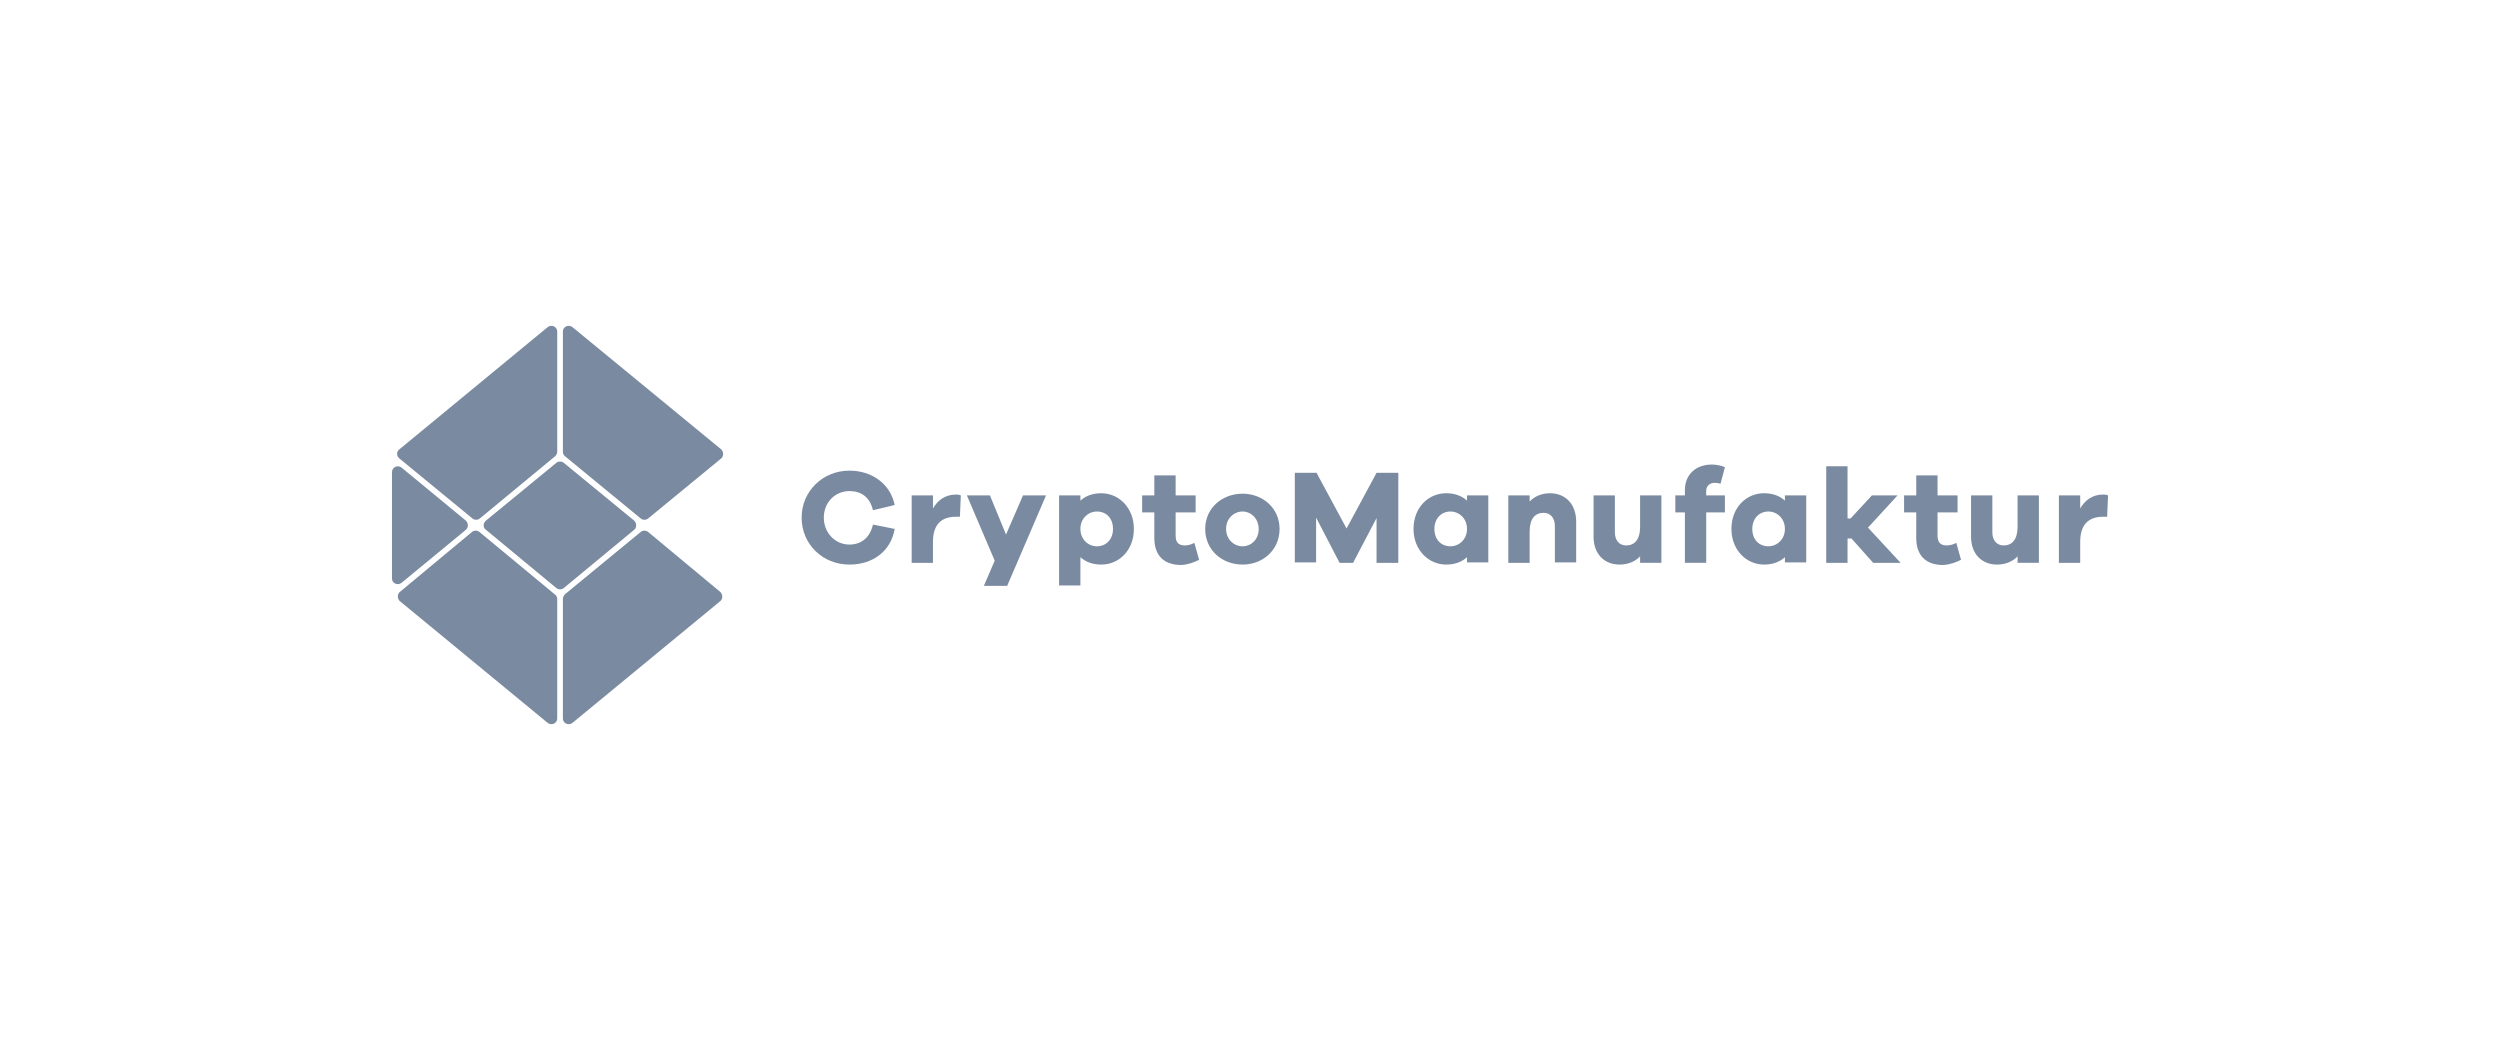 <svg width="200" height="84" viewBox="0 0 200 84" fill="none" xmlns="http://www.w3.org/2000/svg">
<path fill-rule="evenodd" clip-rule="evenodd" d="M96.417 42.313C96.417 40.643 97.773 39.495 99.409 39.495C101.009 39.495 102.366 40.643 102.366 42.313C102.366 44.018 101.009 45.166 99.409 45.166C97.773 45.166 96.417 44.018 96.417 42.313ZM98.087 42.313C98.087 43.148 98.713 43.705 99.409 43.705C100.07 43.705 100.696 43.183 100.696 42.313C100.696 41.478 100.07 40.921 99.409 40.921C98.713 40.921 98.087 41.478 98.087 42.313Z" fill="#7A8AA0"/>
<path d="M95.547 43.426L95.93 44.783C95.512 44.992 95.06 45.166 94.503 45.2C93.146 45.2 92.346 44.47 92.346 43.044V40.991H91.372V39.634H92.346V38.034H94.051V39.634H95.651V40.991H94.051V42.87C94.051 43.426 94.329 43.635 94.782 43.635C94.99 43.635 95.338 43.565 95.547 43.426Z" fill="#7A8AA0"/>
<path fill-rule="evenodd" clip-rule="evenodd" d="M86.432 40.052C86.849 39.669 87.406 39.46 88.102 39.46C89.528 39.46 90.711 40.643 90.711 42.313C90.711 44.018 89.528 45.166 88.102 45.166C87.406 45.166 86.849 44.957 86.432 44.574V46.836H84.727V39.634H86.432V40.052ZM86.432 42.313C86.432 43.148 87.058 43.705 87.754 43.705C88.484 43.705 89.041 43.148 89.041 42.313C89.041 41.478 88.519 40.921 87.754 40.921C87.058 40.921 86.432 41.478 86.432 42.313Z" fill="#7A8AA0"/>
<path d="M83.683 39.634L80.587 46.836V46.87H78.708L79.578 44.853L77.351 39.634H79.195L80.482 42.765L81.839 39.634H83.683Z" fill="#7A8AA0"/>
<path d="M74.638 40.678C75.02 40.017 75.612 39.565 76.482 39.565C76.621 39.565 76.725 39.565 76.864 39.634L76.794 41.339H76.481C75.299 41.339 74.637 41.965 74.637 43.357V45.027H72.933V39.634H74.638V40.678Z" fill="#7A8AA0"/>
<path d="M69.837 41.965L71.576 42.313C71.263 44.123 69.801 45.166 67.958 45.166C65.801 45.166 64.131 43.531 64.131 41.408C64.131 39.286 65.835 37.651 67.958 37.651C69.732 37.651 71.229 38.695 71.576 40.4L69.837 40.817C69.593 39.773 68.897 39.286 67.958 39.286C66.81 39.286 65.905 40.191 65.905 41.408C65.905 42.626 66.81 43.565 67.958 43.565C68.862 43.565 69.593 43.044 69.837 41.965Z" fill="#7A8AA0"/>
<path d="M31.984 47.358L37.759 42.556C37.843 42.489 37.947 42.452 38.055 42.452C38.162 42.452 38.267 42.489 38.351 42.556L44.404 47.566C44.459 47.607 44.503 47.659 44.533 47.719C44.563 47.78 44.579 47.847 44.578 47.914V57.482C44.578 57.864 44.126 58.073 43.813 57.83L31.984 48.088C31.776 47.88 31.776 47.532 31.984 47.358Z" fill="#7A8AA0"/>
<path d="M44.578 26.518V36.155C44.578 36.294 44.509 36.399 44.405 36.503L38.386 41.478C38.303 41.546 38.198 41.582 38.091 41.582C37.983 41.582 37.879 41.546 37.795 41.478L31.95 36.677C31.706 36.468 31.706 36.155 31.95 35.947L43.813 26.17C44.126 25.926 44.578 26.136 44.578 26.518Z" fill="#7A8AA0"/>
<path d="M166.416 40.678C166.799 40.017 167.39 39.564 168.26 39.564C168.399 39.564 168.504 39.564 168.642 39.634L168.573 41.339H168.26C167.077 41.339 166.416 41.965 166.416 43.356V45.027H164.711V39.634H166.416V40.678Z" fill="#7A8AA0"/>
<path d="M163.111 39.634V45.026H161.406V44.504C161.024 44.922 160.432 45.166 159.771 45.166C158.519 45.166 157.684 44.296 157.684 42.939V39.634H159.388V42.591C159.388 43.218 159.736 43.635 160.293 43.635C160.954 43.635 161.406 43.182 161.406 42.139V39.634H163.111Z" fill="#7A8AA0"/>
<path d="M156.501 43.426L156.883 44.783C156.466 44.991 156.013 45.166 155.457 45.2C154.1 45.2 153.3 44.47 153.3 43.043V40.991H152.326V39.634H153.3V38.033H155.004V39.634H156.605V40.991H155.004V42.869C155.004 43.426 155.283 43.635 155.735 43.635C155.944 43.635 156.292 43.565 156.501 43.426Z" fill="#7A8AA0"/>
<path d="M152.048 45.027H149.855L148.116 43.078H147.803V45.027H146.098V37.303H147.803V41.478H148.046L149.751 39.634H151.804L149.438 42.209L152.048 45.027Z" fill="#7A8AA0"/>
<path fill-rule="evenodd" clip-rule="evenodd" d="M144.498 39.634V44.991H142.793V44.574C142.375 44.957 141.819 45.166 141.123 45.166C139.732 45.166 138.514 44.018 138.514 42.313C138.514 40.608 139.697 39.459 141.123 39.459C141.819 39.459 142.375 39.669 142.793 40.051V39.634H144.498ZM140.183 42.313C140.183 43.148 140.705 43.704 141.471 43.704C142.167 43.704 142.793 43.148 142.793 42.313C142.793 41.478 142.167 40.921 141.471 40.921C140.74 40.921 140.183 41.478 140.183 42.313Z" fill="#7A8AA0"/>
<path d="M136.496 39.634H137.992V40.991H136.496V45.026H134.791V40.991H134.026V39.634H134.791V39.216C134.791 37.964 135.661 37.164 136.948 37.164C137.306 37.166 137.661 37.237 137.992 37.373L137.644 38.694C137.505 38.659 137.331 38.625 137.192 38.625C136.774 38.625 136.496 38.869 136.496 39.286V39.634Z" fill="#7A8AA0"/>
<path d="M132.912 39.634V45.026H131.208V44.504C130.825 44.922 130.234 45.166 129.572 45.166C128.32 45.166 127.485 44.296 127.485 42.939V39.634H129.19V42.591C129.19 43.218 129.538 43.635 130.094 43.635C130.755 43.635 131.208 43.182 131.208 42.139V39.634H132.912Z" fill="#7A8AA0"/>
<path d="M122.371 40.121C122.754 39.703 123.345 39.46 124.006 39.46C125.258 39.46 126.094 40.364 126.094 41.721V44.991H124.389V42.069C124.389 41.443 124.041 41.026 123.484 41.026C122.823 41.026 122.371 41.478 122.371 42.522V45.027H120.666V39.634H122.371V40.121Z" fill="#7A8AA0"/>
<path fill-rule="evenodd" clip-rule="evenodd" d="M119.065 39.634V44.991H117.361V44.574C116.943 44.957 116.387 45.166 115.691 45.166C114.299 45.166 113.082 44.018 113.082 42.313C113.082 40.608 114.265 39.459 115.691 39.459C116.387 39.459 116.943 39.669 117.361 40.051V39.634H119.065ZM114.752 42.313C114.752 43.148 115.274 43.704 116.039 43.704C116.734 43.704 117.361 43.148 117.361 42.313C117.361 41.478 116.734 40.921 116.039 40.921C115.308 40.921 114.752 41.478 114.752 42.313Z" fill="#7A8AA0"/>
<path d="M111.864 37.826V45.027H110.124V41.444L108.246 45.027H107.167L105.289 41.409V44.992H103.584V37.825H105.323L107.724 42.279L110.124 37.826H111.864Z" fill="#7A8AA0"/>
<path d="M38.873 42.382L44.509 47.045C44.593 47.112 44.697 47.149 44.805 47.149C44.912 47.149 45.017 47.112 45.1 47.045L50.736 42.382C50.945 42.209 50.945 41.86 50.736 41.652L45.1 37.025C45.016 36.957 44.912 36.921 44.804 36.921C44.697 36.921 44.592 36.957 44.509 37.025L38.873 41.651C38.629 41.86 38.629 42.209 38.873 42.382Z" fill="#7A8AA0"/>
<path d="M57.694 36.677L51.85 41.478C51.766 41.546 51.662 41.583 51.554 41.583C51.446 41.583 51.342 41.546 51.258 41.478L45.205 36.503C45.15 36.463 45.106 36.411 45.076 36.35C45.045 36.29 45.03 36.223 45.031 36.155V26.518C45.031 26.136 45.483 25.927 45.796 26.17L57.694 35.947C57.903 36.155 57.903 36.503 57.694 36.677Z" fill="#7A8AA0"/>
<path d="M31.358 46.279V37.79C31.355 37.7 31.378 37.611 31.424 37.534C31.47 37.456 31.537 37.394 31.618 37.353C31.698 37.313 31.789 37.296 31.878 37.306C31.968 37.316 32.053 37.351 32.123 37.407L37.272 41.652C37.481 41.861 37.481 42.209 37.272 42.383L32.123 46.627C31.81 46.871 31.358 46.662 31.358 46.279Z" fill="#7A8AA0"/>
<path d="M45.031 57.482V47.914C45.031 47.775 45.1 47.636 45.205 47.532L51.258 42.556C51.342 42.489 51.447 42.452 51.554 42.452C51.662 42.452 51.767 42.489 51.85 42.556L57.625 47.358C57.834 47.567 57.834 47.914 57.625 48.088L45.796 57.83C45.483 58.074 45.031 57.865 45.031 57.482Z" fill="#7A8AA0"/>
</svg>

